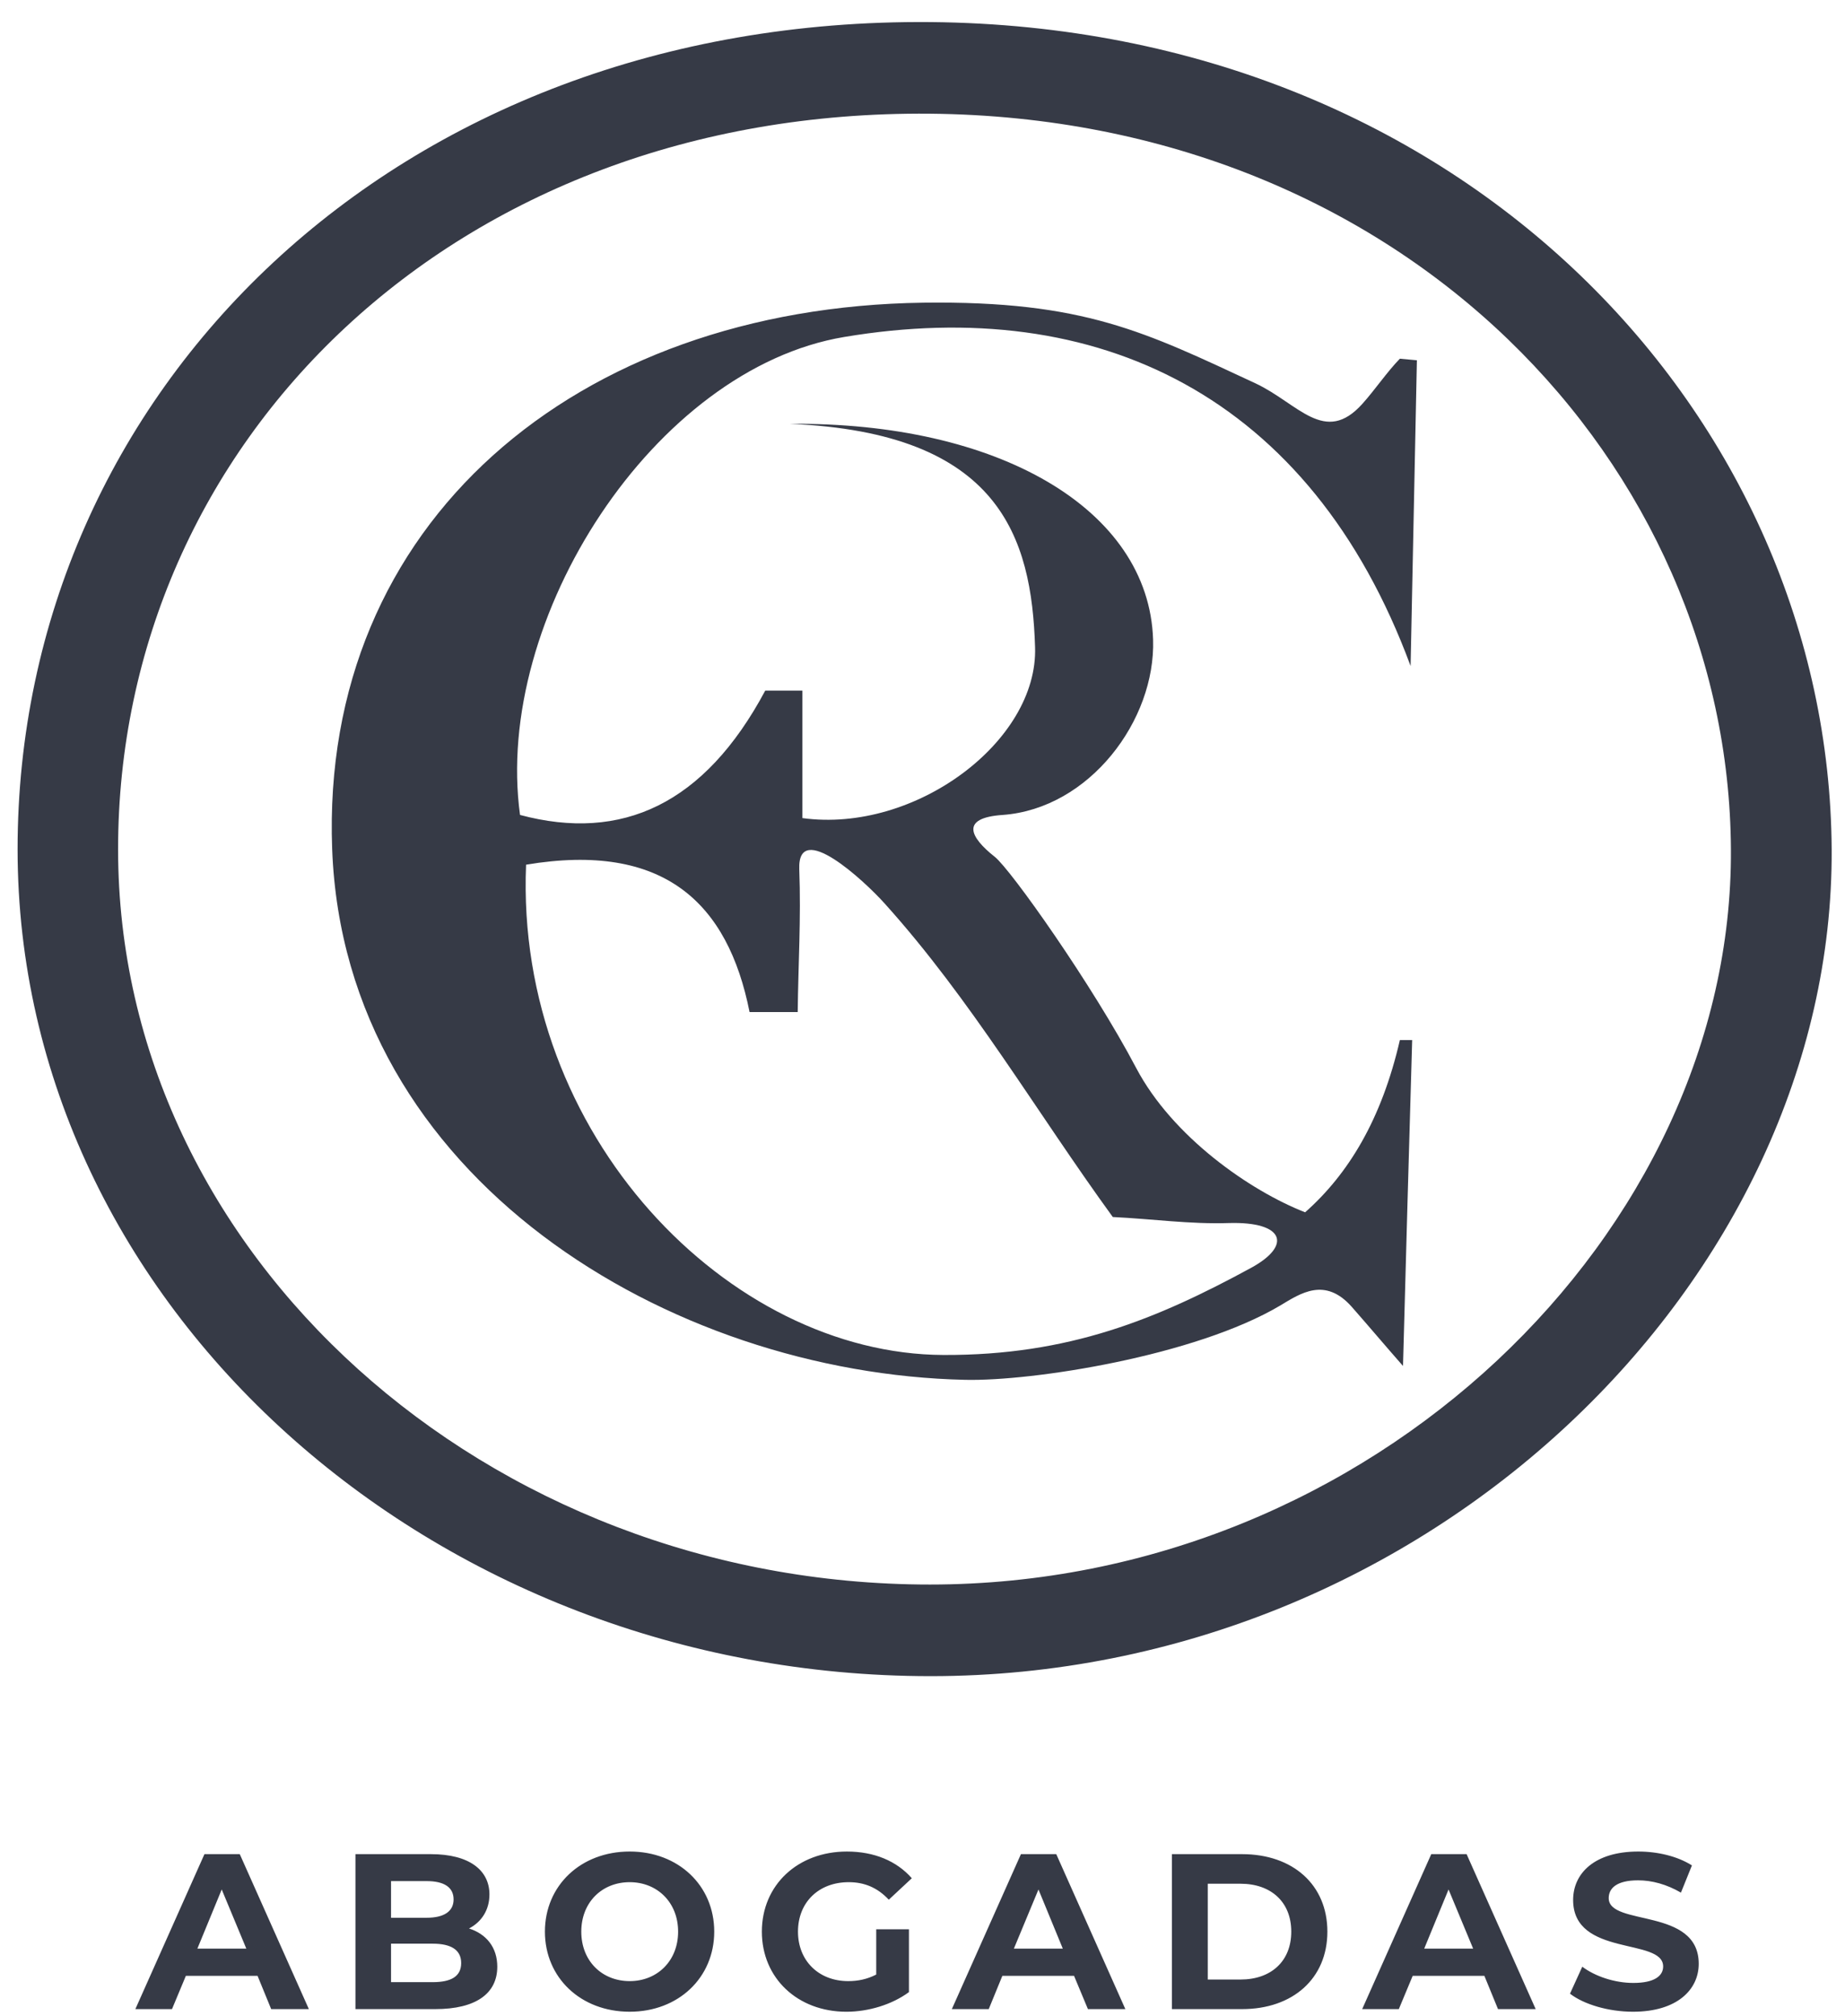 <?xml version="1.0" encoding="utf-8"?>
<!-- Generator: Adobe Illustrator 15.0.0, SVG Export Plug-In . SVG Version: 6.00 Build 0)  -->
<!DOCTYPE svg PUBLIC "-//W3C//DTD SVG 1.1//EN" "http://www.w3.org/Graphics/SVG/1.1/DTD/svg11.dtd">
<svg version="1.1" id="Layer_1" xmlns="http://www.w3.org/2000/svg" xmlns:xlink="http://www.w3.org/1999/xlink" x="0px" y="0px"
	 width="274.667px" height="300px" viewBox="0 0 274.667 300" enable-background="new 0 0 274.667 300" xml:space="preserve">
<g>
	<path fill-rule="evenodd" clip-rule="evenodd" fill="#363A46" d="M138.547,3.286c79.748,0.74,133.745,59.022,134.135,123.109
		c0.351,64.048-60.073,123.071-134.135,123.071c-74.1,0-135.928-55.088-135.928-123.071S58.76,2.584,138.547,3.286L138.547,3.286z
		 M138.43,16.921c70.944,0.662,118.941,52.516,119.253,109.474c0.351,56.958-53.373,109.435-119.253,109.435
		c-65.878,0-120.85-49.011-120.85-109.435C17.581,65.931,67.487,16.297,138.43,16.921L138.43,16.921z"/>
	<path fill-rule="evenodd" clip-rule="evenodd" fill="#363A46" d="M209.997,99.124c0.313-15.194,0.625-30.349,0.937-45.503
		c-0.858-0.078-1.714-0.156-2.532-0.234c-1.87,1.909-3.778,4.714-5.572,6.702c-5.61,6.272-9.544-0.039-15.934-3.04
		c-16.362-7.597-25.479-12.31-49.438-11.999C85.72,45.75,47.656,77.891,49.449,126.356c1.831,49.049,50.257,78.034,94.241,79.008
		c10.013,0.233,34.245-3.545,46.906-11.064c3.038-1.831,6.661-4.284,10.636,0.195c2.571,2.923,5.065,5.883,7.635,8.805
		c0.431-16.168,0.897-32.336,1.364-48.505c-0.622,0-1.206,0-1.83,0c-2.729,11.845-7.675,19.947-14.104,25.636
		c-8.182-3.194-19.752-11.221-25.167-21.506c-6.506-12.349-18.662-29.53-21.038-31.4c-3.74-2.961-5.143-5.805,1.168-6.233
		c12.935-0.936,22.791-14.104,22.402-26.103c-0.624-19.479-23.181-32.414-54.076-32.102c31.284,1.285,35.998,16.908,36.505,33.231
		c0.467,13.987-17.843,27.739-34.635,25.44c0-6.311,0-12.622,0-18.973c-1.871,0-3.701,0-5.533,0
		c-9.038,16.909-21.349,22.557-36.504,18.506c-4.012-29.259,19.986-66.425,48.271-71.139
		C163.286,43.841,195.077,58.763,209.997,99.124L209.997,99.124z M78.317,128.694c20.493-3.429,30.038,5.649,33.271,21.933
		c2.416,0,4.792,0,7.168,0c0.078-7.09,0.507-13.792,0.233-21.271c-0.272-7.48,9.662,1.714,12.701,5.104
		c12.895,14.297,22.635,31.089,33.972,46.672c5.767,0.273,11.532,1.091,17.299,0.896c8.258-0.233,9.427,3.35,3.232,6.701
		c-13.909,7.558-27.037,13.013-45.738,12.935C108.51,201.547,76.642,168.938,78.317,128.694L78.317,128.694z"/>
	<path fill="#363A46" d="M40.371,299.021h5.61l-10.286-23.063h-5.259l-10.285,23.063h5.454l2.064-4.948h10.675L40.371,299.021z
		 M29.384,290.021l3.624-8.806l3.662,8.806H29.384z M69.824,287.021c1.87-0.973,3.039-2.766,3.039-5.063c0-3.585-2.961-6-8.727-6
		h-11.22v23.063h11.882c6.077,0,9.233-2.337,9.233-6.312C74.032,289.826,72.396,287.841,69.824,287.021L69.824,287.021z
		 M63.512,279.97c2.572,0,4.014,0.896,4.014,2.728c0,1.793-1.441,2.727-4.014,2.727h-5.298v-5.454H63.512z M64.408,295.009h-6.194
		v-5.727h6.194c2.766,0,4.247,0.934,4.247,2.883C68.655,294.15,67.174,295.009,64.408,295.009L64.408,295.009z M93.745,299.411
		c7.246,0,12.583-5.065,12.583-11.921c0-6.857-5.337-11.923-12.583-11.923c-7.286,0-12.623,5.065-12.623,11.923
		C81.122,294.346,86.459,299.411,93.745,299.411L93.745,299.411z M93.745,294.854c-4.13,0-7.208-3-7.208-7.363
		s3.078-7.363,7.208-7.363c4.09,0,7.207,3,7.207,7.363S97.835,294.854,93.745,294.854L93.745,294.854z M130.444,293.879
		c-1.363,0.701-2.728,0.975-4.168,0.975c-4.402,0-7.48-3.039-7.48-7.363c0-4.363,3.078-7.363,7.559-7.363
		c2.337,0,4.285,0.817,5.96,2.609l3.428-3.194c-2.259-2.572-5.609-3.975-9.661-3.975c-7.324,0-12.662,4.987-12.662,11.923
		c0,6.934,5.337,11.921,12.583,11.921c3.273,0,6.778-1.053,9.312-2.922v-9.352h-4.87V293.879z M161.961,299.021h5.571
		l-10.285-23.063h-5.26l-10.285,23.063h5.493l2.025-4.948h10.676L161.961,299.021z M150.937,290.021l3.661-8.806l3.624,8.806
		H150.937z M174.467,299.021h10.44c7.559,0,12.701-4.559,12.701-11.531c0-6.974-5.143-11.532-12.701-11.532h-10.44V299.021z
		 M179.804,294.618V280.36h4.871c4.557,0,7.557,2.728,7.557,7.13s-3,7.128-7.557,7.128H179.804z M223.009,299.021h5.61
		l-10.284-23.063h-5.261l-10.284,23.063h5.454l2.064-4.948h10.675L223.009,299.021z M212.024,290.021l3.623-8.806l3.662,8.806
		H212.024z M243.113,299.411c6.585,0,9.778-3.313,9.778-7.13c0-8.454-13.401-5.531-13.401-9.779c0-1.48,1.207-2.648,4.362-2.648
		c2.066,0,4.247,0.585,6.391,1.831l1.636-4.051c-2.143-1.364-5.104-2.066-7.985-2.066c-6.547,0-9.701,3.273-9.701,7.208
		c0,8.531,13.401,5.571,13.401,9.896c0,1.402-1.286,2.454-4.441,2.454c-2.766,0-5.688-0.975-7.597-2.415l-1.831,4.013
		C235.789,298.32,239.45,299.411,243.113,299.411L243.113,299.411z"/>
</g>
</svg>
